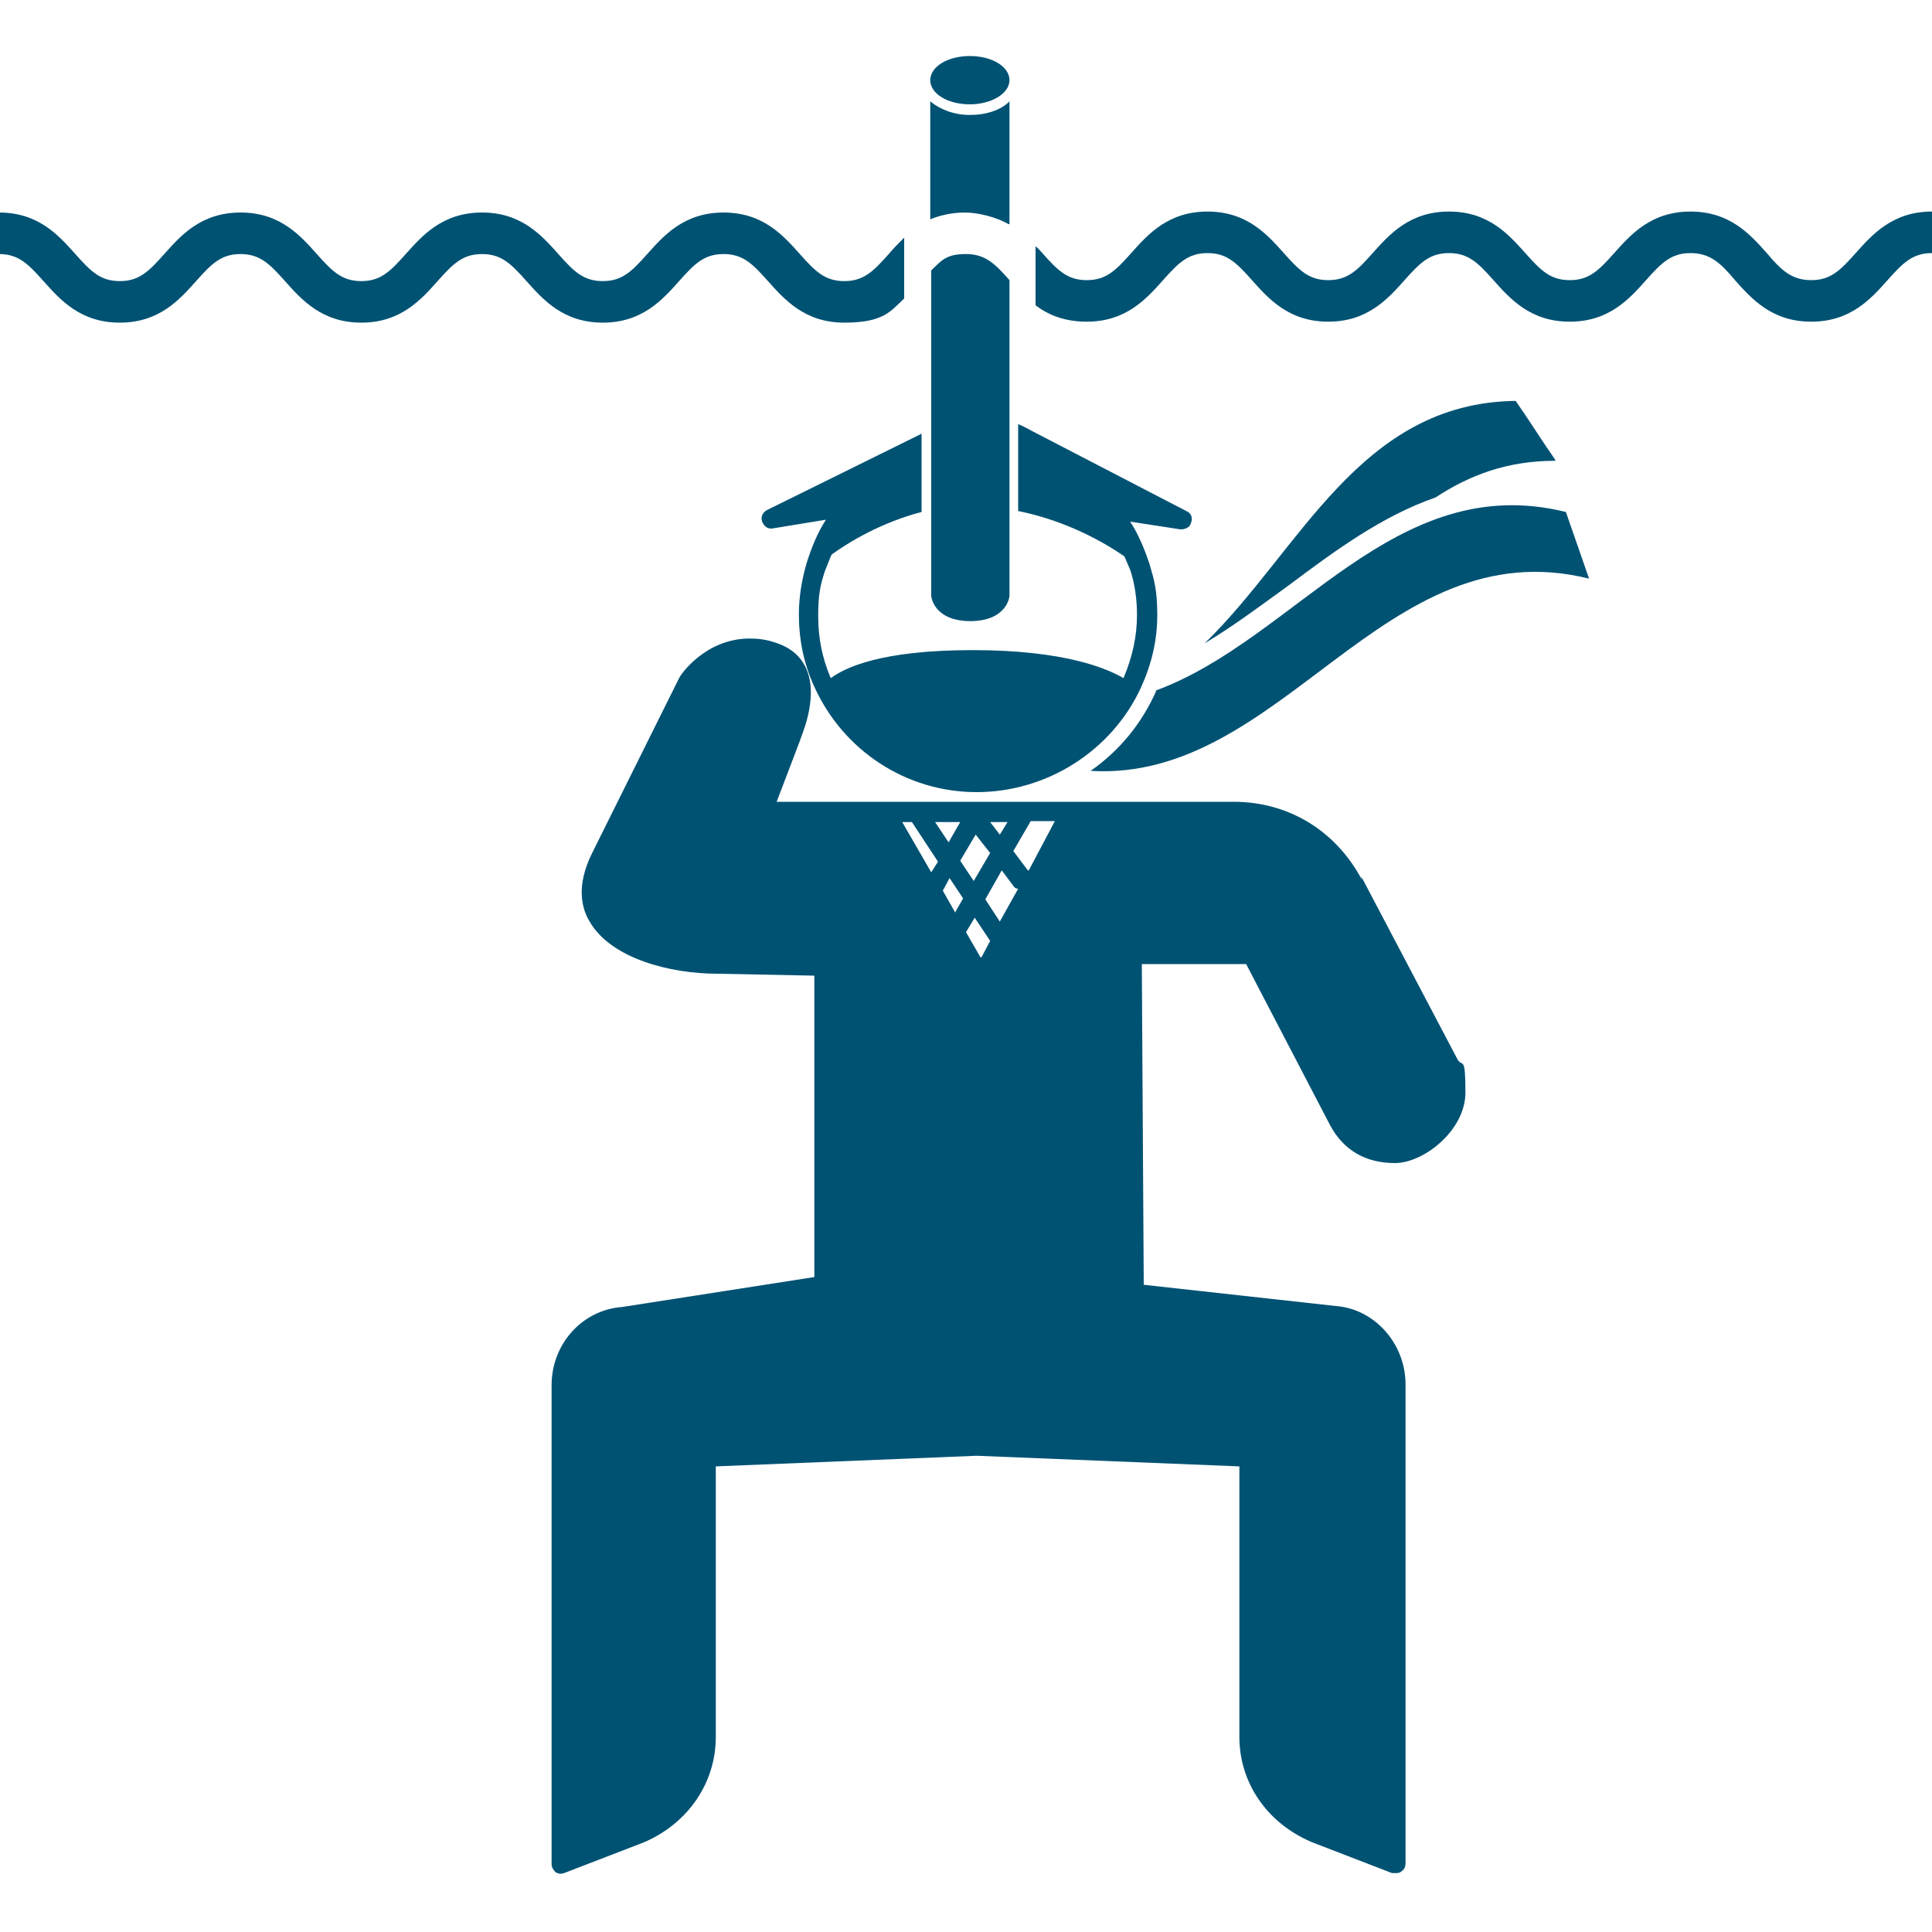 <?xml version="1.0" encoding="UTF-8"?>
<svg id="_レイヤー_1" data-name="レイヤー 1" xmlns="http://www.w3.org/2000/svg" version="1.1" viewBox="0 0 200 200">
  <defs>
    <style>
      .cls-1 {
        fill: #005273;
        stroke-width: 0px;
      }
    </style>
  </defs>
  <path class="cls-1" d="M161,47.6c-1.4-2-2.7-4.1-4.1-6.1-16.2.2-22.3,15.5-32.2,25.1,3-1.8,5.8-3.9,8.7-6,4.8-3.6,9.7-7.2,15.2-9.1,3.5-2.3,7.4-3.8,12.4-3.8Z"/>
  <path class="cls-1" d="M119.7,71.5c-1.5,3.4-3.8,6.2-6.8,8.3,19.9,1.2,30.3-25.2,51.6-19.9-.8-2.3-1.6-4.6-2.4-6.9-17.8-4.4-28,13.2-42.5,18.5Z"/>
  <path class="cls-1" d="M141,91.1c-2.7-5.1-7.6-8.1-13.3-8.1h-47.3l2.4-6.3c0-.2,2-4.3.7-7.4-.6-1.4-1.7-2.3-3.3-2.8-.9-.3-1.7-.4-2.6-.4-4.6,0-7.2,3.8-7.3,4.1l-9,18.1c-1.7,3.4-1.1,5.8-.2,7.2,2.2,3.7,8.2,5.3,13.2,5.3l10,.2v31.2s-19.9,3.1-19.9,3.1c-4.1.3-7.3,3.8-7.3,8.1v49.6c0,.3.2.6.4.8.3.2.6.2.9.1l8.3-3.2c4.6-2,7.4-6.2,7.4-10.9v-28l27-1.1,27.2,1.1v28c0,4.7,2.8,8.9,7.5,10.9l8.3,3.2c.1,0,.2,0,.4,0,.2,0,.4,0,.6-.2.3-.2.4-.5.4-.8v-49.6c0-4.2-3.2-7.8-7.2-8.1l-19.9-2.2-.2-33.2h10.8l8.7,16.7c1.4,2.6,3.7,3.9,6.7,3.9s7.3-3.4,7.3-7.3-.3-2.6-.8-3.4l-10-19ZM104.3,85.1l-.8,1.3-1-1.3h1.8ZM101,86.4l1.5,1.9-1.7,2.9-1.4-2.1,1.6-2.7ZM99.4,85.1l-1.2,2.1-1.4-2.1h2.6ZM96.4,90.3l-3-5.2c.2,0,.4,0,.5,0h.5l2.7,4.1-.7,1.1ZM98.9,94.5l-1.3-2.3.7-1.3,1.4,2.1-.8,1.4ZM101.5,99.1l-1.5-2.6.9-1.5,1.6,2.4-.9,1.7ZM103.5,95.4l-1.5-2.3,1.7-3,1.2,1.6c.1.2.3.3.5.3l-1.9,3.4ZM106.4,90.1l-1.5-2,1.8-3.1h2.5l-2.7,5.1Z"/>
  <path class="cls-1" d="M100.4,10.8c2.2,0,4.1-1.1,4.1-2.5s-1.8-2.5-4.1-2.5-4.1,1.1-4.1,2.5,1.8,2.5,4.1,2.5Z"/>
  <path class="cls-1" d="M104.5,23.2v-12.7c-.9.9-2.4,1.4-4.1,1.4s-3.1-.6-4.1-1.4v12.2c1-.4,2.2-.7,3.6-.7s3.3.5,4.5,1.2Z"/>
  <path class="cls-1" d="M100.4,64.3c3.9,0,4.1-2.6,4.1-2.6V29c-1.5-1.7-2.5-2.7-4.5-2.7s-2.5.6-3.6,1.7v33.7s.2,2.6,4.1,2.6Z"/>
  <path class="cls-1" d="M86.1,57.4c1.8-1.3,5.1-3.3,9.3-4.4v-8.1l-16,7.9c-.4.2-.7.7-.5,1.2.2.5.6.8,1.1.7l5.5-.9c-.9,1.4-1.5,2.9-2,4.5-.5,1.7-.8,3.5-.8,5.3,0,2.6.5,5.1,1.6,7.5,3,6.6,9.5,10.9,16.8,10.9s14-4.3,17-10.8c1.1-2.4,1.7-4.9,1.7-7.5s-.3-3.6-.8-5.3c-.5-1.5-1.1-3-2-4.4l5.2.8c.5,0,1-.2,1.1-.7.2-.5,0-1-.5-1.2l-16-8.3c-.5-.3-1.4-.7-1.4-.7v9c5,1,9,3.3,11,4.7.2.5.4.9.6,1.4.5,1.5.7,3.1.7,4.7,0,2.2-.5,4.4-1.4,6.5-1.7-1-6.1-2.9-15.6-2.9s-13.2,1.8-14.7,2.9c-.9-2.1-1.3-4.2-1.3-6.4s.2-3.2.7-4.7c.2-.5.4-1,.6-1.5Z"/>
  <path class="cls-1" d="M192.1,26.2c-1.6,1.8-2.6,2.8-4.6,2.8s-3.1-1-4.6-2.8c-1.7-1.9-3.8-4.3-7.9-4.3s-6.2,2.4-7.9,4.3c-1.6,1.8-2.6,2.8-4.6,2.8s-3-1-4.6-2.8c-1.7-1.9-3.8-4.3-7.9-4.3s-6.2,2.4-7.9,4.3c-1.6,1.8-2.6,2.8-4.6,2.8s-3-1-4.6-2.8c-1.7-1.9-3.8-4.3-7.9-4.3s-6.2,2.4-7.9,4.3c-1.6,1.8-2.6,2.8-4.6,2.8s-3-1-4.6-2.8c-.2-.2-.4-.5-.7-.7v6.1c1.3,1,3,1.7,5.3,1.7,4.1,0,6.2-2.4,7.9-4.3,1.6-1.8,2.6-2.8,4.6-2.8s3,1,4.6,2.8c1.7,1.9,3.8,4.3,7.9,4.3s6.2-2.4,7.9-4.3c1.6-1.8,2.6-2.8,4.6-2.8s3,1,4.6,2.8c1.7,1.9,3.8,4.3,7.9,4.3s6.2-2.4,7.9-4.3c1.6-1.8,2.6-2.8,4.6-2.8s3.1,1,4.6,2.8c1.7,1.9,3.8,4.3,7.9,4.3s6.2-2.4,7.9-4.3c1.6-1.8,2.6-2.8,4.6-2.8v-4.3c-4.1,0-6.2,2.4-7.9,4.3Z"/>
  <path class="cls-1" d="M70.3,29.1c1.6-1.8,2.6-2.8,4.6-2.8s3,1,4.6,2.8c1.7,1.9,3.8,4.3,7.9,4.3s4.8-1.2,6.2-2.5v-6.3c-.6.6-1.1,1.1-1.6,1.7-1.6,1.8-2.6,2.8-4.6,2.8s-3-1-4.6-2.8c-1.7-1.9-3.8-4.3-7.9-4.3s-6.2,2.4-7.9,4.3c-1.6,1.8-2.6,2.8-4.6,2.8s-3-1-4.6-2.8c-1.7-1.9-3.8-4.3-7.9-4.3s-6.2,2.4-7.9,4.3c-1.6,1.8-2.6,2.8-4.6,2.8s-3-1-4.6-2.8c-1.7-1.9-3.8-4.3-7.9-4.3s-6.2,2.4-7.9,4.3c-1.6,1.8-2.6,2.8-4.6,2.8s-3-1-4.6-2.8c-1.7-1.9-3.8-4.3-7.9-4.3v4.3c2,0,3,1,4.6,2.8,1.7,1.9,3.8,4.3,7.9,4.3s6.2-2.4,7.9-4.3c1.6-1.8,2.6-2.8,4.6-2.8s3,1,4.6,2.8c1.7,1.9,3.8,4.3,7.9,4.3s6.2-2.4,7.9-4.3c1.6-1.8,2.6-2.8,4.6-2.8s3,1,4.6,2.8c1.7,1.9,3.8,4.3,7.9,4.3s6.2-2.4,7.9-4.3Z"/>
</svg>